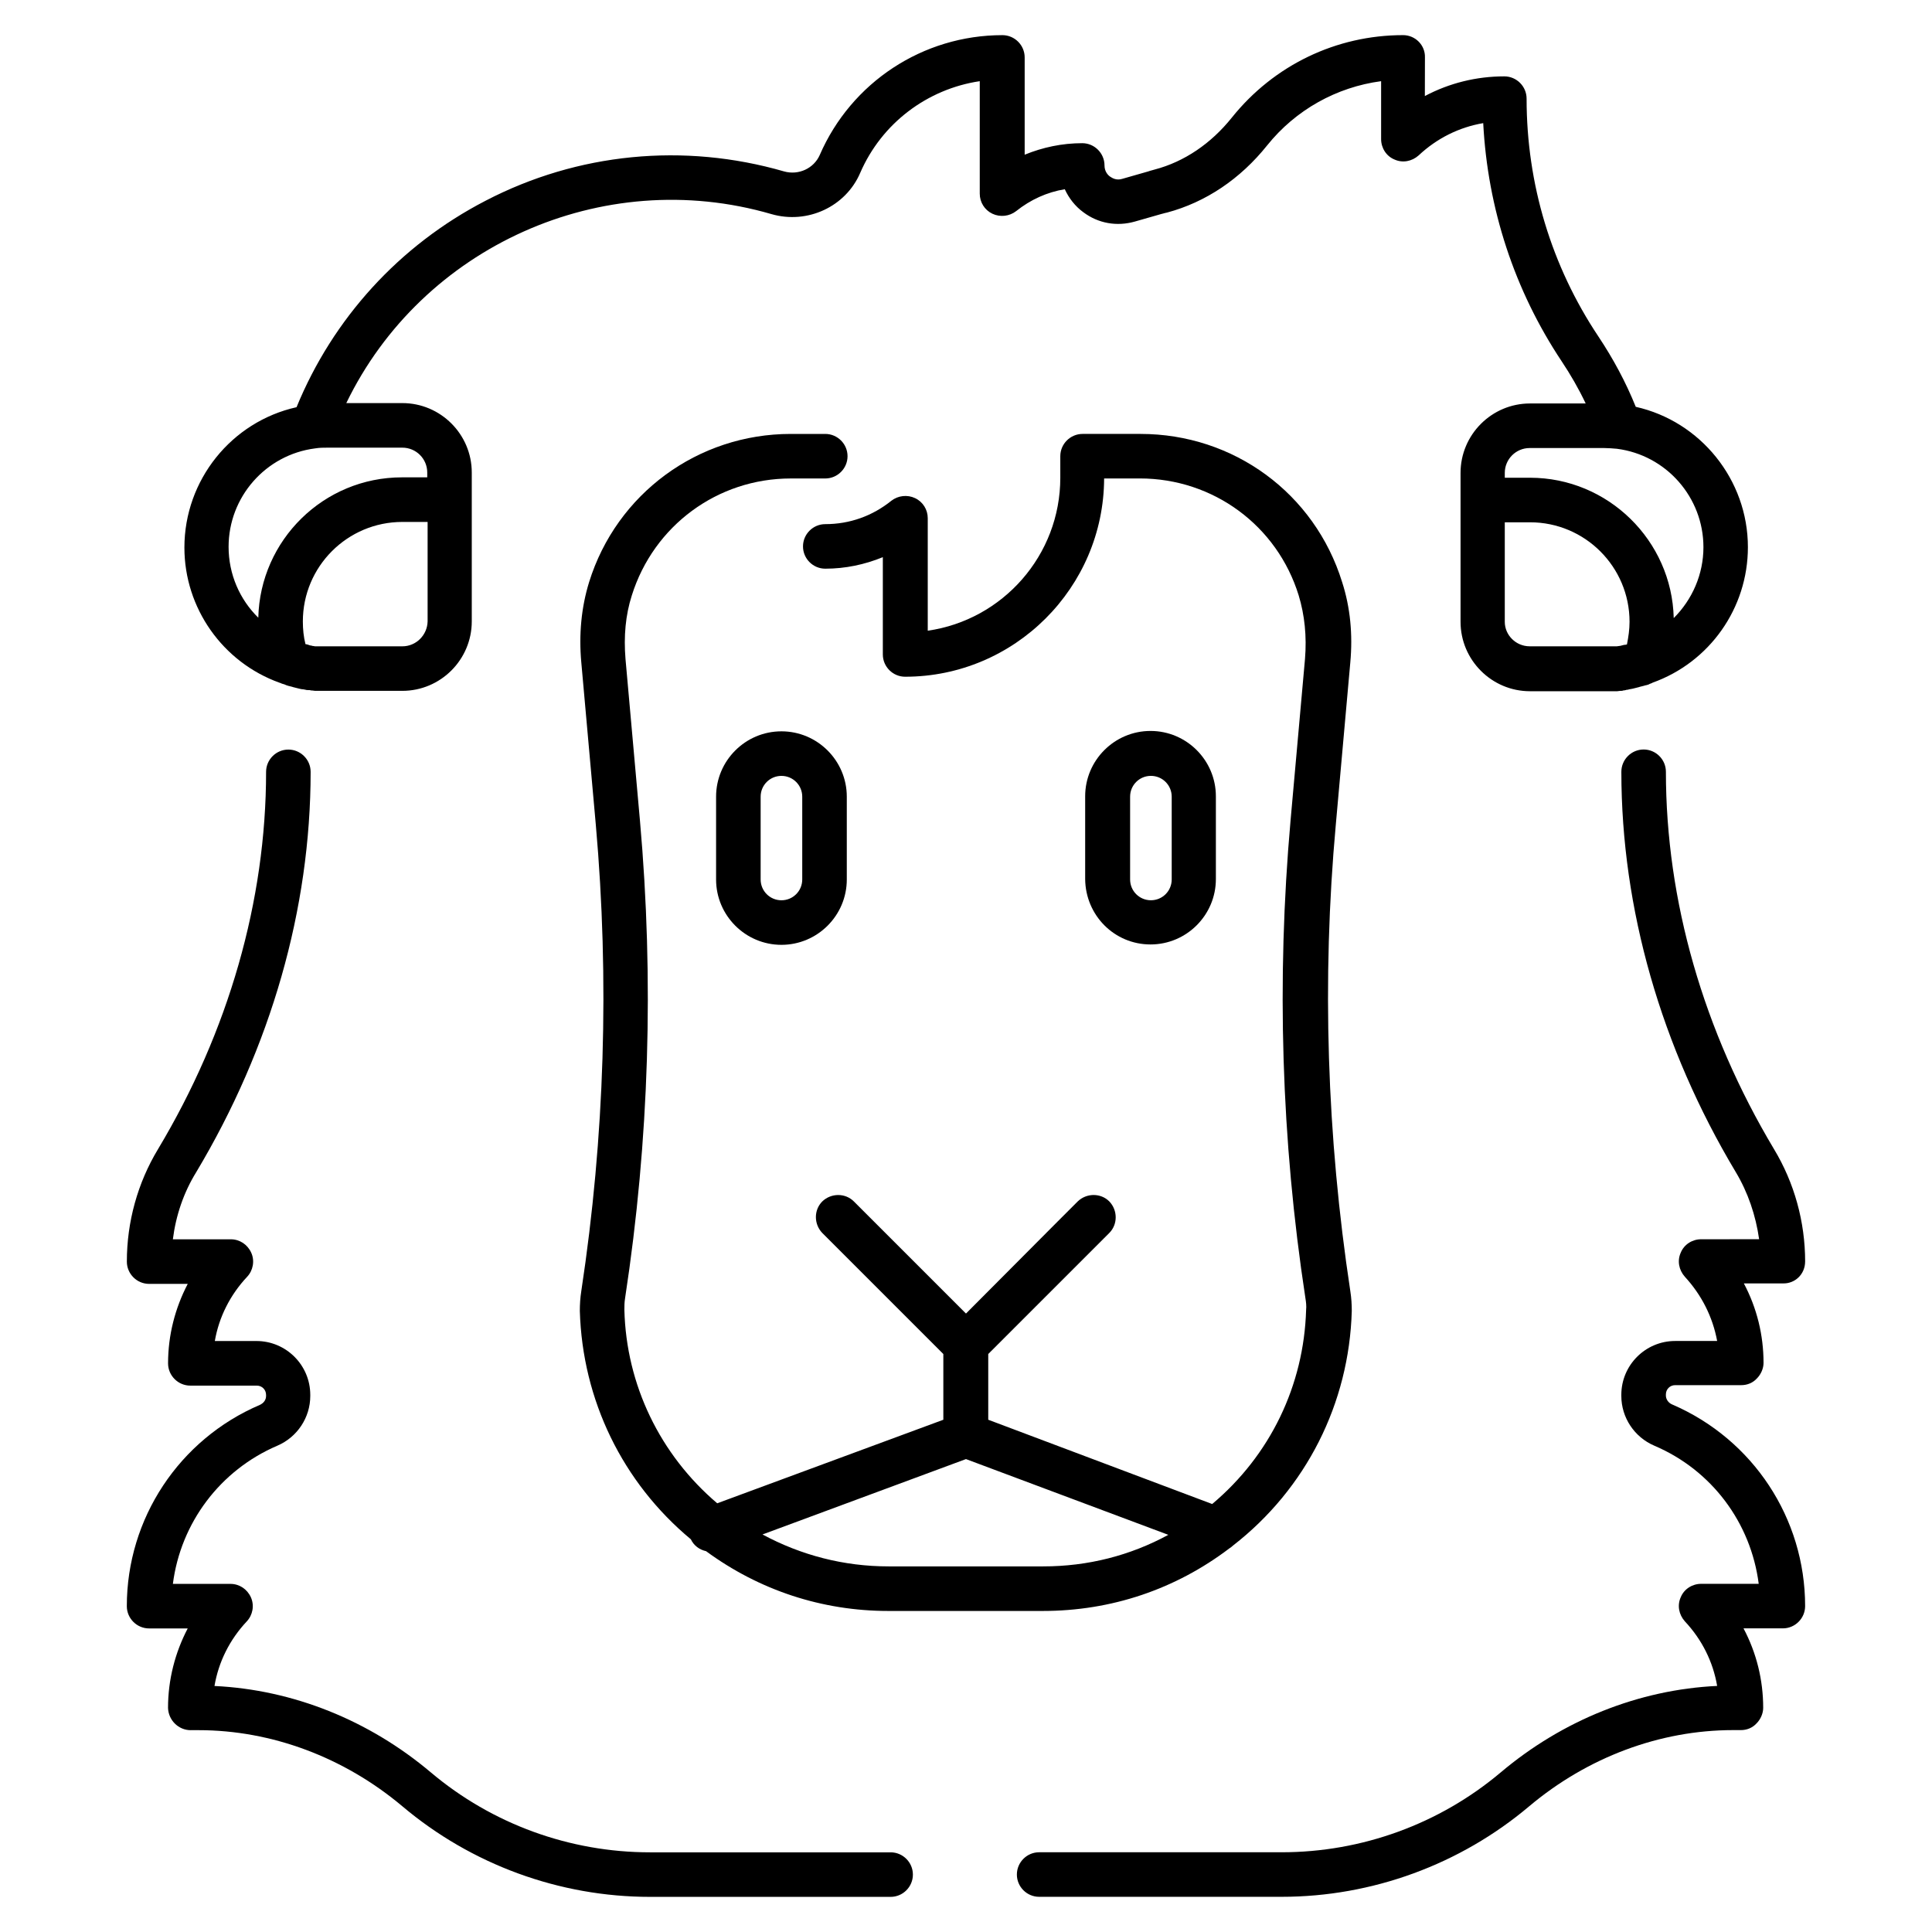 <?xml version="1.0" encoding="UTF-8"?>
<!-- The Best Svg Icon site in the world: iconSvg.co, Visit us! https://iconsvg.co -->
<svg fill="#000000" width="800px" height="800px" version="1.1" viewBox="144 144 512 512" xmlns="http://www.w3.org/2000/svg">
 <g>
  <path d="m515.82 153.31c-17.711 0-34.242 7.969-45.363 21.844-5.512 6.887-12.594 11.711-20.469 13.777-0.59 0.195-1.18 0.297-1.672 0.492l-6.887 1.969c-1.574 0.492-2.656-0.195-3.246-0.59-0.59-0.395-1.477-1.379-1.477-2.953 0-3.246-2.656-5.902-5.902-5.902-5.312 0-10.43 1.082-15.254 3.051v-25.781c0-3.246-2.656-5.902-5.902-5.902-21.059 0-40.051 12.496-48.414 31.785-1.574 3.543-5.609 5.41-9.445 4.328-26.566-7.676-54.711-4.922-79.113 7.773-22.828 11.809-40.441 31.191-50.086 54.711-17.219 3.836-29.719 19.285-29.719 37.195 0 16.039 10.137 30.406 25.191 35.816 0.098 0 0.195 0.098 0.297 0.098 0.098 0 0.195 0.098 0.195 0.098l0.297 0.098c0.395 0.098 0.688 0.195 1.082 0.395h0.098l0.195 0.098c0.395 0.098 0.789 0.195 1.18 0.297l0.297 0.098c0.395 0.098 0.789 0.195 1.18 0.297l0.395 0.098c0.395 0.098 0.789 0.195 1.18 0.195l0.492 0.098c0.297 0.098 0.688 0.098 0.984 0.098 0.195 0 0.297 0 0.492 0.098h0.293c0.297 0 0.492 0.098 0.789 0.098h0.688 0.391 0.59 0.098 1.574 19.777c10.137 0 18.402-8.266 18.402-18.402v-39.457c0-10.137-8.266-18.402-18.402-18.402l-14.852 0.004c19.977-41.328 67.699-63.172 112.67-50.086 9.543 2.754 19.68-1.969 23.52-10.922 5.707-13.188 17.809-22.238 31.684-24.305v29.812c0 2.262 1.277 4.328 3.344 5.312s4.527 0.688 6.297-0.688c3.836-3.051 8.168-5.019 12.891-5.805 1.082 2.363 2.754 4.527 4.922 6.102 3.938 2.953 8.855 3.836 13.676 2.461l6.887-1.969c0.492-0.098 0.984-0.297 1.574-0.395 10.332-2.754 19.484-8.953 26.566-17.809 7.578-9.445 18.402-15.449 30.207-17.023v15.352c0 2.363 1.379 4.527 3.543 5.41 2.164 0.984 4.625 0.492 6.394-1.082 4.82-4.527 10.727-7.477 17.121-8.562 1.18 22.633 8.266 44.281 20.762 63.074 2.363 3.543 4.527 7.281 6.394 11.219h-14.762c-10.137 0-18.402 8.266-18.402 18.402v39.457c0 10.137 8.266 18.402 18.402 18.402h19.777 1.672 0.59 0.391 0.688c0.297 0 0.492-0.098 0.789-0.098h0.293c0.195 0 0.297 0 0.492-0.098 0.297 0 0.688-0.098 0.984-0.195h0.098c0.098 0 0.297 0 0.395-0.098 0.395-0.098 0.789-0.098 1.082-0.195l0.395-0.098c0.395-0.098 0.789-0.195 1.18-0.297l0.297-0.098c0.395-0.098 0.789-0.195 1.18-0.297 0.098 0 0.098 0 0.195-0.098h0.195c0.395-0.098 0.789-0.195 1.082-0.395 0.098 0 0.195-0.098 0.297-0.098 0.098 0 0.098-0.098 0.195-0.098s0.098 0 0.195-0.098c15.152-5.41 25.289-19.777 25.289-35.918 0-17.91-12.594-33.359-29.719-37.195-2.656-6.594-6.004-12.793-9.938-18.695-12.398-18.598-18.992-40.344-18.992-62.977 0-3.246-2.656-5.902-5.902-5.902-7.379 0-14.562 1.77-21.059 5.215l0.023-10.238c0.098-3.25-2.559-5.906-5.805-5.906zm-265.19 161.97h-19.777-1.082-1.082-0.492-0.688c-0.195 0-0.395-0.098-0.59-0.098h-0.098l-0.297-0.098c-0.297 0-0.492-0.098-0.789-0.195l-0.297-0.098c-0.195 0-0.297-0.098-0.492-0.098-0.492-1.969-0.688-3.938-0.688-6.004 0-14.562 11.809-26.371 26.371-26.371h6.691v26.371c-0.098 3.637-3.047 6.59-6.691 6.59zm6.594-46.055v1.277h-6.691c-20.762 0-37.59 16.629-38.082 37.195-4.922-4.82-7.871-11.512-7.871-18.793 0-13.188 9.84-24.402 22.926-26.074 1.18-0.195 2.262-0.195 3.344-0.195h19.777c3.648 0 6.598 2.949 6.598 6.59zm285.56 39.559v-26.371h6.691c14.562 0 26.371 11.809 26.371 26.371 0 2.066-0.297 4.035-0.688 6.004-0.195 0-0.297 0.098-0.492 0.098h-0.195c-0.297 0.098-0.492 0.098-0.789 0.195l-0.395 0.098h-0.098c-0.195 0-0.492 0.098-0.688 0.098h-0.688-0.492-1.082-1.082-19.777c-3.644 0.004-6.598-2.949-6.598-6.492zm52.645-19.777c0 7.184-2.953 13.875-7.871 18.793-0.492-20.566-17.418-37.195-38.082-37.195h-6.691v-1.277c0-3.641 2.953-6.594 6.594-6.594h19.777c1.082 0 2.164 0.098 3.344 0.195 13.09 1.676 22.93 12.891 22.93 26.078z"/>
  <path d="m622.38 478.32c0-10.527-2.856-20.859-8.266-29.816-18.695-31.293-28.633-65.828-28.633-99.977 0-3.246-2.656-5.902-5.902-5.902-3.246 0-5.902 2.656-5.902 5.902 0 36.309 10.527 73.012 30.309 106.07 3.246 5.41 5.312 11.512 6.199 17.809l-15.355 0.008c-2.363 0-4.527 1.379-5.41 3.543-0.984 2.164-0.492 4.625 1.082 6.394 4.43 4.82 7.379 10.629 8.562 17.023h-11.125c-7.871 0-14.27 6.394-14.27 14.27v0.297c0 5.707 3.445 10.922 8.758 13.188 15.254 6.496 25.586 20.469 27.652 36.605l-15.25-0.004c-2.363 0-4.527 1.379-5.41 3.543-0.984 2.164-0.492 4.625 1.082 6.394 4.527 4.82 7.477 10.727 8.562 17.121-20.762 0.984-40.934 9.055-57.367 22.926-16.234 13.676-36.801 21.156-58.055 21.156h-64.254c-3.246 0-5.902 2.656-5.902 5.902s2.656 5.902 5.902 5.902h64.254c24.008 0 47.332-8.562 65.633-24.008 15.449-12.988 34.637-20.172 54.023-20.172h2.066c1.574 0 3.051-0.59 4.133-1.77 1.082-1.082 1.77-2.656 1.77-4.133 0-7.379-1.77-14.562-5.215-21.059h10.426c3.246 0 5.902-2.656 5.902-5.902 0-23.223-13.777-44.184-35.227-53.43-0.984-0.395-1.672-1.379-1.672-2.363v-0.297c0-1.379 1.082-2.461 2.461-2.461h17.516c1.574 0 3.051-0.59 4.133-1.77 1.082-1.082 1.77-2.656 1.77-4.133 0-7.379-1.77-14.562-5.215-21.059h10.332c3.246 0.102 5.902-2.457 5.902-5.805z"/>
  <path d="m194.54 602.51h2.066c19.387 0 38.574 7.184 54.023 20.172 18.301 15.449 41.625 24.008 65.633 24.008h63.762c3.246 0 5.902-2.656 5.902-5.902s-2.656-5.902-5.902-5.902h-63.762c-21.254 0-41.82-7.477-58.055-21.156-16.434-13.875-36.605-21.941-57.367-22.926 1.082-6.394 4.035-12.301 8.562-17.121 1.574-1.672 2.066-4.231 1.082-6.394-0.984-2.164-3.051-3.543-5.41-3.543l-15.258-0.004c2.066-16.137 12.496-30.109 27.652-36.605 5.312-2.262 8.758-7.477 8.758-13.188v-0.297c0-7.871-6.394-14.27-14.27-14.27l-11.023 0.004c1.082-6.297 4.035-12.203 8.562-17.023 1.574-1.672 2.066-4.231 1.082-6.394-0.984-2.164-3.051-3.543-5.41-3.543h-15.352c0.789-6.297 2.856-12.398 6.199-17.809 19.777-33.062 30.309-69.766 30.309-106.07 0-3.246-2.656-5.902-5.902-5.902s-5.902 2.656-5.902 5.902c0 34.145-9.938 68.781-28.633 99.977-5.41 8.953-8.266 19.285-8.266 29.816 0 3.246 2.656 5.902 5.902 5.902h10.234c-3.344 6.394-5.215 13.578-5.215 21.059 0 3.246 2.656 5.902 5.902 5.902l17.609-0.004c1.379 0 2.461 1.082 2.461 2.461v0.297c0 0.984-0.59 1.871-1.672 2.363-21.355 9.145-35.23 30.105-35.23 53.328 0 3.246 2.656 5.902 5.902 5.902h10.234c-3.344 6.394-5.215 13.578-5.215 21.059 0.098 3.246 2.758 5.906 6.004 5.906z"/>
  <path d="m469.86 554.29c0.297-0.195 0.59-0.395 0.887-0.688 19.387-15.055 30.801-37.688 31.488-62.188 0-1.672-0.098-3.445-0.395-5.312-6.199-40.836-7.578-82.461-3.836-123.59l3.836-42.902c0.688-7.477 0-14.66-2.164-21.352-7.281-23.52-28.734-39.262-53.43-39.262h-15.352c-3.246 0-5.902 2.656-5.902 5.902v5.707c0 20.566-15.254 37.688-35.129 40.539v-29.816c0-2.262-1.277-4.328-3.344-5.312-2.066-0.984-4.527-0.688-6.297 0.688-5.019 4.035-11.02 6.199-17.516 6.199-3.246 0-5.902 2.656-5.902 5.902 0 3.246 2.656 5.902 5.902 5.902 5.312 0 10.43-1.082 15.254-3.051v25.781c0 3.246 2.656 5.902 5.902 5.902 29.027 0 52.645-23.617 52.742-52.547h9.445c19.484 0 36.406 12.496 42.117 30.996 1.574 5.215 2.164 10.824 1.672 16.828l-3.836 42.902c-3.738 42.117-2.461 84.625 3.938 126.45 0.195 1.18 0.297 2.164 0.195 3.148-0.59 20.074-9.543 38.574-24.895 51.465l-59.344-22.336v-17.418l32.078-32.078c2.262-2.262 2.262-6.004 0-8.363-2.262-2.262-6.004-2.262-8.363 0l-5.215 5.215-24.402 24.504-29.715-29.715c-2.262-2.262-6.004-2.262-8.363 0-2.262 2.262-2.262 6.004 0 8.363l32.078 32.078v17.418l-59.926 22.141c-15.152-12.891-24.109-31.391-24.602-51.266 0-0.984 0-1.969 0.195-3.148 6.394-41.82 7.676-84.328 3.938-126.45l-3.836-42.902c-0.492-6.004 0-11.609 1.672-16.828 5.805-18.5 22.73-30.996 42.117-30.996h9.152c3.246 0 5.902-2.656 5.902-5.902 0-3.246-2.656-5.902-5.902-5.902h-9.152c-24.602 0-46.148 15.844-53.43 39.262-2.066 6.691-2.754 13.875-2.066 21.352l3.836 42.902c3.641 41.133 2.363 82.754-3.836 123.59-0.297 1.871-0.395 3.641-0.395 5.312 0.688 23.617 11.316 45.461 29.422 60.516 0.789 1.672 2.262 2.754 4.035 3.148 14.07 10.332 30.699 15.844 48.316 15.844h40.934c18.098-0.004 35.121-5.711 49.488-16.633zm-123.79-3.641 53.922-19.977 53.629 20.074c-10.137 5.512-21.352 8.363-33.16 8.363h-40.934c-11.906 0.004-23.223-2.949-33.457-8.461z"/>
  <path d="m333.77 355.13v21.941c0 9.543 7.773 17.32 17.32 17.32 9.543 0 17.32-7.773 17.32-17.32v-21.941c0-9.543-7.773-17.32-17.32-17.32s-17.32 7.773-17.32 17.32zm11.809 0c0-3.051 2.461-5.512 5.512-5.512s5.512 2.461 5.512 5.512v21.941c0 3.051-2.461 5.512-5.512 5.512s-5.512-2.461-5.512-5.512z"/>
  <path d="m448.9 394.29c9.543 0 17.32-7.773 17.32-17.32v-21.941c0-9.543-7.773-17.32-17.32-17.32-9.543 0-17.32 7.773-17.32 17.32v21.941c0.102 9.645 7.777 17.32 17.32 17.32zm-5.41-39.164c0-3.051 2.461-5.512 5.512-5.512 3.051 0 5.512 2.461 5.512 5.512v21.941c0 3.051-2.461 5.512-5.512 5.512-3.051 0-5.512-2.461-5.512-5.512z"/>
 </g>
</svg>